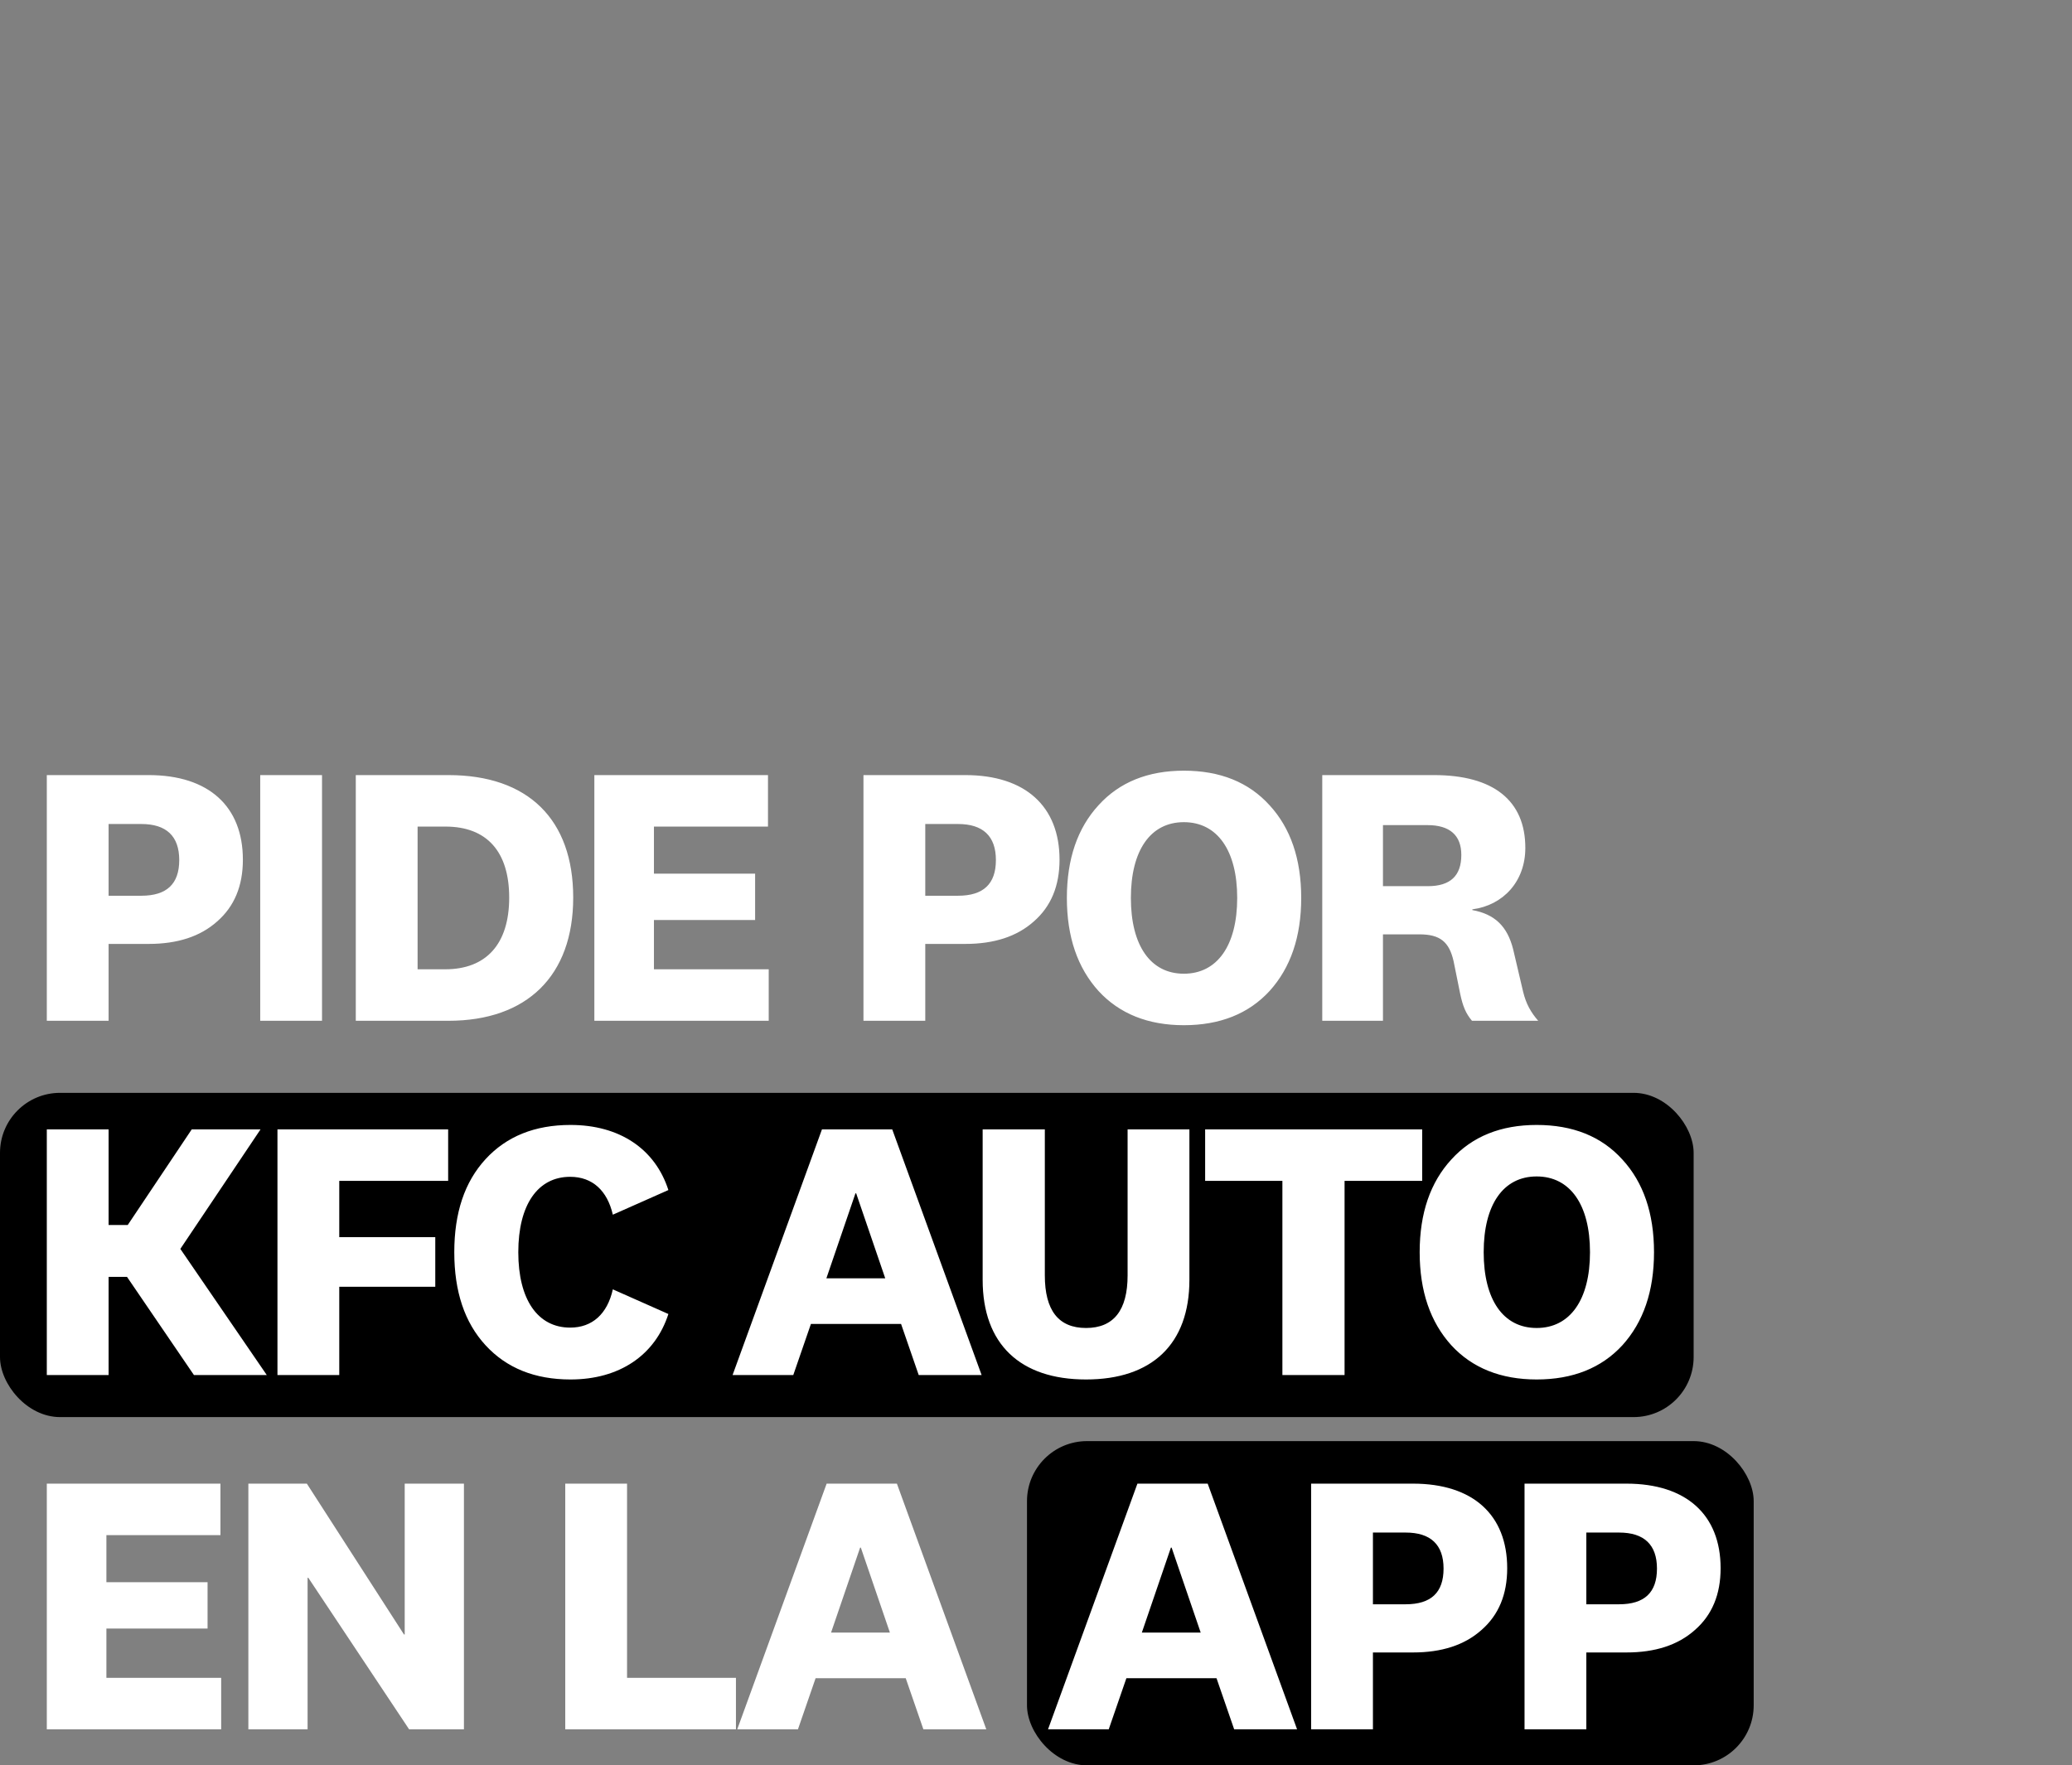 <svg width="345" height="294" viewBox="0 0 345 294" fill="none" xmlns="http://www.w3.org/2000/svg">
<rect x="0" y="0" width="345" height="294" fill="#808080" stroke="none"/>
<rect y="182" width="282" height="54" rx="10" fill="black"/>
<rect x="171" y="240" width="121" height="54" rx="10" fill="black"/>
<path d="M40.441 143.171C40.441 147.52 39.032 150.95 36.153 153.461C33.336 155.973 29.538 157.198 24.76 157.198H18.083V170H7.793V129.083H24.76C34.744 129.083 40.441 134.289 40.441 143.171ZM29.844 143.232C29.844 139.251 27.7 137.229 23.535 137.229H18.083V149.174H23.535C27.762 149.174 29.844 147.214 29.844 143.232ZM53.618 170H43.327V129.083H53.618V170ZM74.677 170H59.241V129.083H74.677C87.908 129.083 95.442 136.433 95.442 149.48C95.442 162.527 87.724 170 74.677 170ZM74.187 137.658H69.532V161.424H74.126C80.925 161.424 84.784 157.259 84.784 149.48C84.784 141.823 81.047 137.658 74.187 137.658ZM108.886 153.216V161.424H127.997V170H98.963V129.083H127.874V137.658H108.886V145.499H125.731V153.216H108.886ZM176.419 143.171C176.419 147.52 175.011 150.95 172.132 153.461C169.314 155.973 165.516 157.198 160.739 157.198H154.062V170H143.771V129.083H160.739C170.723 129.083 176.419 134.289 176.419 143.171ZM165.823 143.232C165.823 139.251 163.679 137.229 159.513 137.229H154.062V149.174H159.513C163.74 149.174 165.823 147.214 165.823 143.232ZM177.64 149.541C177.64 143.048 179.417 137.903 182.908 134.105C186.4 130.246 191.177 128.347 197.119 128.347C203.122 128.347 207.9 130.246 211.391 134.105C214.883 137.903 216.659 143.048 216.659 149.541C216.659 156.034 214.883 161.179 211.391 165.038C207.9 168.836 203.122 170.735 197.119 170.735C191.177 170.735 186.4 168.836 182.908 165.038C179.417 161.179 177.64 156.034 177.64 149.541ZM206.001 149.541C206.001 141.64 202.693 136.923 197.119 136.923C191.545 136.923 188.298 141.64 188.298 149.541C188.298 157.443 191.545 162.16 197.119 162.16C202.693 162.16 206.001 157.443 206.001 149.541ZM243.318 142.375C243.318 139.128 241.419 137.413 237.682 137.413H230.271V147.581H237.744C241.48 147.581 243.318 145.866 243.318 142.375ZM256.12 170H245.094C244.053 168.775 243.563 167.55 243.134 165.528L242.031 160.077C241.296 156.83 239.765 155.605 236.335 155.605H230.271V170H220.164V129.083H238.785C248.647 129.083 253.976 133.309 253.976 141.211C253.976 146.785 250.301 150.766 245.155 151.44V151.563C248.83 152.236 250.974 154.197 251.954 158.117L253.608 165.161C254.098 167.182 254.895 168.591 256.12 170ZM43.381 188.083L30.028 207.99L44.422 229H32.294L21.146 212.645H18.083V229H7.793V188.083H18.083V204.008H21.269L31.927 188.083H43.381ZM72.476 214.299H56.489V229H46.198V188.083H74.62V196.658H56.489V206.03H72.476V214.299ZM94.997 229.735C89.055 229.735 84.339 227.836 80.847 224.038C77.356 220.241 75.641 215.095 75.641 208.541C75.641 201.987 77.356 196.842 80.847 193.044C84.339 189.246 89.055 187.347 94.997 187.347C103.144 187.347 109.085 191.329 111.29 198.189L102.041 202.293C101.122 198.312 98.672 195.984 94.936 195.984C89.545 195.984 86.299 200.64 86.299 208.541C86.299 216.443 89.545 221.098 94.936 221.098C98.611 221.098 101.122 218.832 102.041 214.728L111.29 218.832C109.085 225.692 103.144 229.735 94.997 229.735ZM147.398 212.89L142.559 198.741H142.436L137.597 212.89H147.398ZM148.561 188.083L163.446 229H152.972L150.032 220.486H135.024L132.084 229H121.977L136.862 188.083H148.561ZM180.83 221.16C185.424 221.16 187.752 218.219 187.752 212.4V188.083H198.043V213.135C198.043 223.855 191.795 229.735 180.83 229.735C169.866 229.735 163.618 223.855 163.618 213.135V188.083H173.97V212.4C173.97 218.219 176.236 221.16 180.83 221.16ZM236.803 196.658H223.878V229H213.526V196.658H200.663V188.083H236.803V196.658ZM236.384 208.541C236.384 202.048 238.16 196.903 241.652 193.105C245.143 189.246 249.921 187.347 255.863 187.347C261.866 187.347 266.643 189.246 270.135 193.105C273.626 196.903 275.403 202.048 275.403 208.541C275.403 215.034 273.626 220.179 270.135 224.038C266.643 227.836 261.866 229.735 255.863 229.735C249.921 229.735 245.143 227.836 241.652 224.038C238.16 220.179 236.384 215.034 236.384 208.541ZM264.744 208.541C264.744 200.64 261.437 195.923 255.863 195.923C250.289 195.923 247.042 200.64 247.042 208.541C247.042 216.443 250.289 221.16 255.863 221.16C261.437 221.16 264.744 216.443 264.744 208.541ZM17.716 271.216V279.424H36.827V288H7.793V247.083H36.705V255.658H17.716V263.499H34.561V271.216H17.716ZM51.092 247.083L67.263 272.197H67.386V247.083H77.248V288H68.121L51.337 262.763H51.215V288H41.353V247.083H51.092ZM122.539 288H94.117V247.083H104.408V279.424H122.539V288ZM148.175 271.89L143.336 257.741H143.214L138.375 271.89H148.175ZM149.339 247.083L164.224 288H153.749L150.809 279.486H135.802L132.862 288H122.755L137.64 247.083H149.339ZM199.923 271.89L195.084 257.741H194.961L190.122 271.89H199.923ZM201.087 247.083L215.971 288H205.497L202.557 279.486H187.549L184.609 288H174.502L189.387 247.083H201.087ZM250.958 261.171C250.958 265.52 249.549 268.95 246.67 271.461C243.852 273.973 240.054 275.198 235.277 275.198H228.6V288H218.309V247.083H235.277C245.261 247.083 250.958 252.289 250.958 261.171ZM240.361 261.232C240.361 257.251 238.217 255.229 234.052 255.229H228.6V267.174H234.052C238.278 267.174 240.361 265.214 240.361 261.232ZM286.492 261.171C286.492 265.52 285.083 268.95 282.204 271.461C279.387 273.973 275.589 275.198 270.811 275.198H264.134V288H253.844V247.083H270.811C280.795 247.083 286.492 252.289 286.492 261.171ZM275.895 261.232C275.895 257.251 273.751 255.229 269.586 255.229H264.134V267.174H269.586C273.812 267.174 275.895 265.214 275.895 261.232Z" fill="white"/>
<a href="https://eventos.upm.es/86885/detail/itinerario-desarrollo-web-fullstack-con-javascript-y-node-js.html">
<rect fill="black" fill-opacity="0" y="109.339" width="173.956" height="76.322"/>
</a>
</svg>

